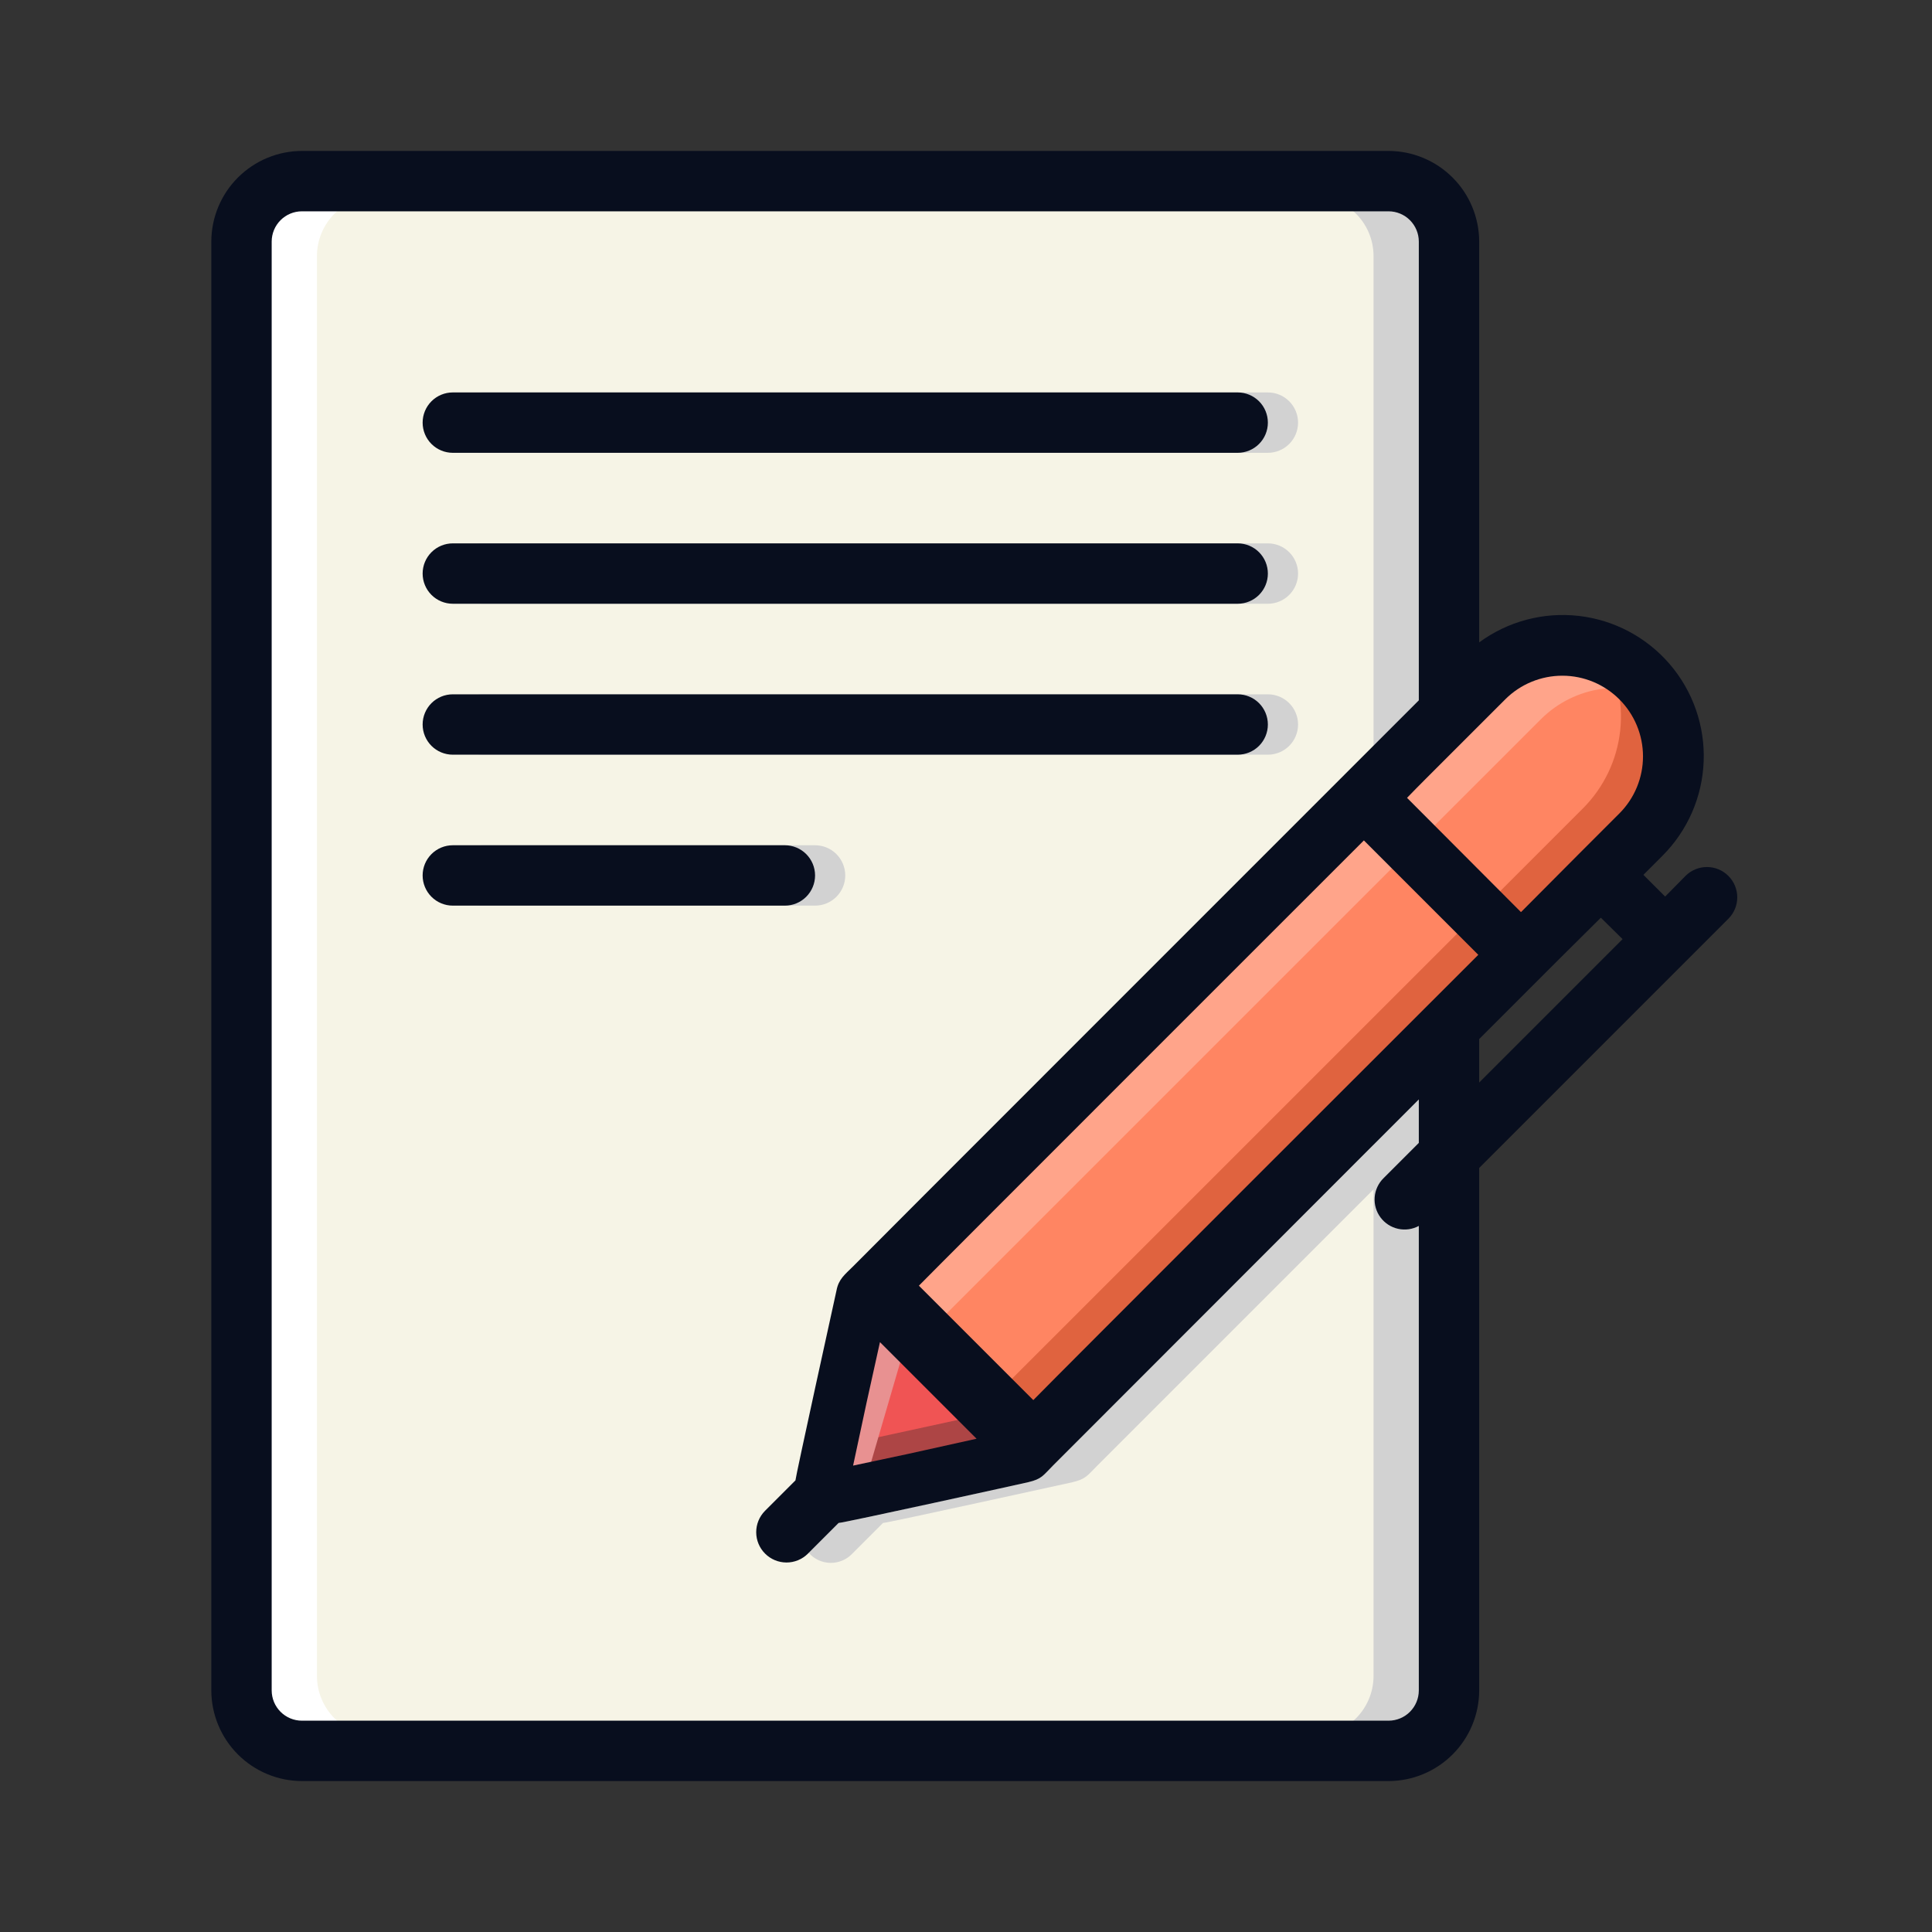 <svg width="114" height="114" viewBox="0 0 114 114" fill="none" xmlns="http://www.w3.org/2000/svg">
<rect x="0" y="0" width="114" height="114" fill="#333333" stroke="none"/>
<path d="M81.938 10.688H17.812C15.845 10.688 14.25 12.283 14.25 14.25V99.75C14.25 101.718 15.845 103.312 17.812 103.312H81.938C83.905 103.312 85.5 101.718 85.5 99.75V14.25C85.5 12.283 83.905 10.688 81.938 10.688Z" fill="#F6F4E6"/>
<path d="M81.938 11.578H77.484C78.42 11.569 79.321 11.932 79.989 12.587C80.657 13.242 81.038 14.136 81.047 15.072V98.928C81.038 99.864 80.657 100.757 79.989 101.413C79.321 102.068 78.42 102.431 77.484 102.422H81.938C82.873 102.431 83.774 102.068 84.442 101.413C85.11 100.757 85.491 99.864 85.5 98.928V15.072C85.491 14.136 85.11 13.242 84.442 12.587C83.774 11.932 82.873 11.569 81.938 11.578Z" fill="#D2D2D2"/>
<path d="M17.812 11.578H22.266C21.33 11.569 20.429 11.932 19.761 12.587C19.093 13.242 18.712 14.136 18.703 15.072V98.928C18.712 99.864 19.093 100.757 19.761 101.413C20.429 102.068 21.33 102.431 22.266 102.422H17.812C16.877 102.431 15.976 102.068 15.308 101.413C14.64 100.757 14.259 99.864 14.25 98.928V15.072C14.259 14.136 14.64 13.242 15.308 12.587C15.976 11.932 16.877 11.569 17.812 11.578Z" fill="white"/>
<path d="M80.881 47.351L89.83 56.3L61.705 84.425L52.756 75.476L80.881 47.351Z" fill="#FF8562"/>
<path d="M83.379 49.982L89.772 56.375L89.834 56.314L80.883 47.364L52.754 75.493L55.311 78.049L83.379 49.982Z" fill="#FFA48A"/>
<path d="M99.236 44.283C99.232 45.965 98.562 47.577 97.373 48.767L90.719 55.42L90.535 55.625L81.589 46.658L88.427 39.82C89.312 38.938 90.439 38.337 91.665 38.093C92.891 37.849 94.162 37.974 95.318 38.451C96.474 38.928 97.462 39.736 98.159 40.774C98.857 41.812 99.231 43.033 99.236 44.283Z" fill="#FF8562"/>
<path d="M90.934 42.427C91.912 41.453 93.183 40.827 94.552 40.644C95.92 40.461 97.311 40.733 98.51 41.416C98.22 40.827 97.838 40.287 97.38 39.817C96.793 39.229 96.095 38.763 95.327 38.445C94.559 38.127 93.736 37.963 92.905 37.963C92.074 37.963 91.251 38.127 90.483 38.445C89.715 38.763 89.018 39.229 88.43 39.817L81.579 46.668L84.136 49.225L90.934 42.427Z" fill="#FFA48A"/>
<path d="M48.587 89.629L58.667 87.438C58.823 87.404 58.968 87.329 59.085 87.22C59.202 87.111 59.287 86.972 59.333 86.819C59.377 86.665 59.38 86.502 59.341 86.347C59.301 86.192 59.221 86.051 59.108 85.938L51.219 78.049C51.106 77.936 50.964 77.855 50.809 77.816C50.654 77.776 50.491 77.779 50.338 77.824C50.184 77.869 50.046 77.955 49.937 78.072C49.828 78.189 49.753 78.333 49.719 78.49L47.527 88.57C47.495 88.716 47.501 88.867 47.543 89.01C47.585 89.153 47.662 89.284 47.768 89.389C47.873 89.494 48.003 89.572 48.147 89.614C48.29 89.656 48.441 89.661 48.587 89.629Z" fill="#F05454"/>
<path d="M58.935 85.765L56.876 83.706L48.173 85.597L47.571 88.368C47.535 88.535 47.541 88.709 47.589 88.873C47.638 89.038 47.726 89.188 47.848 89.309C47.969 89.43 48.118 89.519 48.283 89.567C48.447 89.615 48.621 89.622 48.789 89.585L58.429 87.489C58.609 87.45 58.775 87.364 58.909 87.238C59.044 87.113 59.142 86.954 59.194 86.778C59.246 86.601 59.249 86.414 59.203 86.236C59.158 86.058 59.065 85.895 58.935 85.765Z" fill="#AD4545"/>
<path d="M50.748 88.51L53.217 80.047L51.391 78.221C51.261 78.091 51.098 77.998 50.92 77.953C50.742 77.907 50.555 77.911 50.378 77.963C50.202 78.014 50.043 78.113 49.918 78.247C49.792 78.382 49.706 78.548 49.667 78.727L47.571 88.367C47.534 88.535 47.541 88.709 47.589 88.873C47.637 89.038 47.726 89.188 47.847 89.309C47.968 89.43 48.118 89.519 48.283 89.567C48.447 89.615 48.621 89.622 48.788 89.585L50.794 89.149C50.707 88.947 50.691 88.722 50.748 88.51Z" fill="#E89191"/>
<path d="M80.883 47.364L80.069 48.178L86.48 54.59L59.164 81.904L61.704 84.442L89.834 56.314L80.883 47.364Z" fill="#E0633F"/>
<path d="M99.236 44.283C99.232 45.965 98.562 47.577 97.373 48.767L90.719 55.42L88.201 52.902L93.422 47.681C94.647 46.446 95.416 44.831 95.602 43.101C95.788 41.371 95.38 39.629 94.445 38.162C95.81 38.506 97.022 39.294 97.889 40.402C98.756 41.51 99.23 42.876 99.236 44.283Z" fill="#E0633F"/>
<path d="M48.094 53.438H28.5C28.028 53.438 27.575 53.25 27.241 52.916C26.906 52.582 26.719 52.129 26.719 51.656C26.719 51.184 26.906 50.731 27.241 50.397C27.575 50.063 28.028 49.875 28.5 49.875H48.094C48.566 49.875 49.019 50.063 49.353 50.397C49.687 50.731 49.875 51.184 49.875 51.656C49.875 52.129 49.687 52.582 49.353 52.916C49.019 53.25 48.566 53.438 48.094 53.438Z" fill="#D2D2D2"/>
<path d="M28.5 40.969H74.812C75.285 40.969 75.738 41.156 76.072 41.49C76.406 41.825 76.594 42.278 76.594 42.75C76.594 43.222 76.406 43.675 76.072 44.01C75.738 44.344 75.285 44.531 74.812 44.531H28.5C28.028 44.531 27.575 44.344 27.241 44.01C26.906 43.675 26.719 43.222 26.719 42.75C26.719 42.278 26.906 41.825 27.241 41.49C27.575 41.156 28.028 40.969 28.5 40.969Z" fill="#D2D2D2"/>
<path d="M28.5 32.062H74.812C75.285 32.062 75.738 32.25 76.072 32.584C76.406 32.918 76.594 33.371 76.594 33.844C76.594 34.316 76.406 34.769 76.072 35.103C75.738 35.437 75.285 35.625 74.812 35.625H28.5C28.028 35.625 27.575 35.437 27.241 35.103C26.906 34.769 26.719 34.316 26.719 33.844C26.719 33.371 26.906 32.918 27.241 32.584C27.575 32.25 28.028 32.062 28.5 32.062Z" fill="#D2D2D2"/>
<path d="M28.5 23.156H74.812C75.285 23.156 75.738 23.344 76.072 23.678C76.406 24.012 76.594 24.465 76.594 24.938C76.594 25.41 76.406 25.863 76.072 26.197C75.738 26.531 75.285 26.719 74.812 26.719H28.5C28.028 26.719 27.575 26.531 27.241 26.197C26.906 25.863 26.719 25.41 26.719 24.938C26.719 24.465 26.906 24.012 27.241 23.678C27.575 23.344 28.028 23.156 28.5 23.156Z" fill="#D2D2D2"/>
<path d="M62.13 86.48C61.542 87.067 61.471 87.263 60.669 87.459C60.402 87.513 49.75 89.864 49.483 89.864C49.394 89.953 48.005 91.342 47.72 91.627C47.879 91.809 48.074 91.955 48.293 92.057C48.511 92.159 48.749 92.214 48.99 92.219C49.232 92.224 49.471 92.179 49.694 92.086C49.917 91.994 50.118 91.856 50.285 91.681L52.102 89.864C52.369 89.864 63.02 87.513 63.288 87.459C64.089 87.263 64.16 87.067 64.748 86.48L81.367 69.861C81.445 69.739 81.535 69.626 81.635 69.522L83.719 67.438V64.873L62.13 86.48Z" fill="#D2D2D2"/>
<path d="M46.312 53.438H26.719C26.246 53.438 25.793 53.25 25.459 52.916C25.125 52.582 24.938 52.129 24.938 51.656C24.938 51.184 25.125 50.731 25.459 50.397C25.793 50.063 26.246 49.875 26.719 49.875H46.312C46.785 49.875 47.238 50.063 47.572 50.397C47.906 50.731 48.094 51.184 48.094 51.656C48.094 52.129 47.906 52.582 47.572 52.916C47.238 53.25 46.785 53.438 46.312 53.438Z" fill="#080E1E"/>
<path d="M26.719 40.969H73.031C73.504 40.969 73.957 41.156 74.291 41.49C74.625 41.825 74.812 42.278 74.812 42.75C74.812 43.222 74.625 43.675 74.291 44.01C73.957 44.344 73.504 44.531 73.031 44.531H26.719C26.246 44.531 25.793 44.344 25.459 44.01C25.125 43.675 24.938 43.222 24.938 42.75C24.938 42.278 25.125 41.825 25.459 41.49C25.793 41.156 26.246 40.969 26.719 40.969Z" fill="#080E1E"/>
<path d="M26.719 32.062H73.031C73.504 32.062 73.957 32.25 74.291 32.584C74.625 32.918 74.812 33.371 74.812 33.844C74.812 34.316 74.625 34.769 74.291 35.103C73.957 35.437 73.504 35.625 73.031 35.625H26.719C26.246 35.625 25.793 35.437 25.459 35.103C25.125 34.769 24.938 34.316 24.938 33.844C24.938 33.371 25.125 32.918 25.459 32.584C25.793 32.25 26.246 32.062 26.719 32.062Z" fill="#080E1E"/>
<path d="M26.719 23.156H73.031C73.504 23.156 73.957 23.344 74.291 23.678C74.625 24.012 74.812 24.465 74.812 24.938C74.812 25.41 74.625 25.863 74.291 26.197C73.957 26.531 73.504 26.719 73.031 26.719H26.719C26.246 26.719 25.793 26.531 25.459 26.197C25.125 25.863 24.938 25.41 24.938 24.938C24.938 24.465 25.125 24.012 25.459 23.678C25.793 23.344 26.246 23.156 26.719 23.156Z" fill="#080E1E"/>
<path d="M99.465 51.674L98.254 52.903L96.971 51.621L98.093 50.498C99.578 49.015 100.447 47.026 100.527 44.929C100.607 42.832 99.892 40.782 98.525 39.19C97.158 37.598 95.24 36.581 93.155 36.342C91.07 36.104 88.972 36.662 87.281 37.905V14.25C87.277 12.834 86.713 11.477 85.712 10.476C84.71 9.475 83.353 8.91 81.938 8.906H17.812C16.396 8.91 15.04 9.475 14.039 10.476C13.037 11.477 12.473 12.834 12.469 14.25V99.75C12.473 101.166 13.037 102.523 14.039 103.524C15.04 104.525 16.396 105.09 17.812 105.094H81.938C83.353 105.09 84.71 104.525 85.712 103.524C86.713 102.523 87.277 101.166 87.281 99.75V68.917L101.994 54.203C102.326 53.867 102.511 53.414 102.509 52.941C102.507 52.469 102.319 52.017 101.985 51.684C101.651 51.35 101.199 51.161 100.727 51.16C100.255 51.158 99.801 51.343 99.465 51.674ZM83.719 67.438L81.635 69.522C81.332 69.821 81.147 70.22 81.114 70.644C81.082 71.069 81.203 71.491 81.456 71.833C81.71 72.175 82.078 72.415 82.494 72.507C82.909 72.6 83.344 72.539 83.719 72.337V99.75C83.717 100.222 83.529 100.674 83.195 101.008C82.862 101.342 82.409 101.53 81.938 101.531H17.812C17.34 101.53 16.888 101.342 16.555 101.008C16.221 100.674 16.033 100.222 16.031 99.75V14.25C16.033 13.778 16.221 13.326 16.555 12.992C16.888 12.658 17.34 12.47 17.812 12.469H81.938C82.409 12.47 82.862 12.658 83.195 12.992C83.529 13.326 83.717 13.778 83.719 14.25V41.325C76.242 48.802 50.374 74.67 50.356 74.706C49.851 75.21 49.486 75.467 49.358 76.148C49.316 76.328 46.936 87.167 46.936 87.353C46.881 87.408 45.192 89.096 45.137 89.152C44.805 89.488 44.619 89.942 44.621 90.414C44.622 90.886 44.81 91.339 45.145 91.673C45.479 92.007 45.931 92.196 46.404 92.197C46.876 92.199 47.33 92.013 47.666 91.681C47.754 91.594 49.396 89.951 49.483 89.864C49.759 89.864 60.408 87.522 60.669 87.459C61.48 87.269 61.544 87.066 62.13 86.48L83.719 64.873V67.438ZM51.923 79.194L57.623 84.894C51.735 86.2 55.109 85.46 50.338 86.48C51.323 81.872 50.944 83.614 51.923 79.194ZM60.972 82.614L54.221 75.863C54.774 75.283 79.908 50.159 80.477 49.59C84.877 53.99 82.936 52.049 87.228 56.341C86.238 57.326 61.812 81.733 60.972 82.614ZM87.281 63.876V61.311C93.266 55.326 91.7 56.887 94.46 54.15L95.742 55.415L87.281 63.876ZM95.564 47.987C92.579 50.972 93.882 49.665 89.757 53.812H89.739L83.024 47.078C84.058 46.018 83.053 47.031 88.831 41.254C89.725 40.366 90.934 39.869 92.194 39.871C93.454 39.873 94.662 40.375 95.552 41.266C96.443 42.156 96.945 43.364 96.947 44.624C96.949 45.884 96.452 47.093 95.564 47.987Z" fill="#080E1E"/>
</svg>
